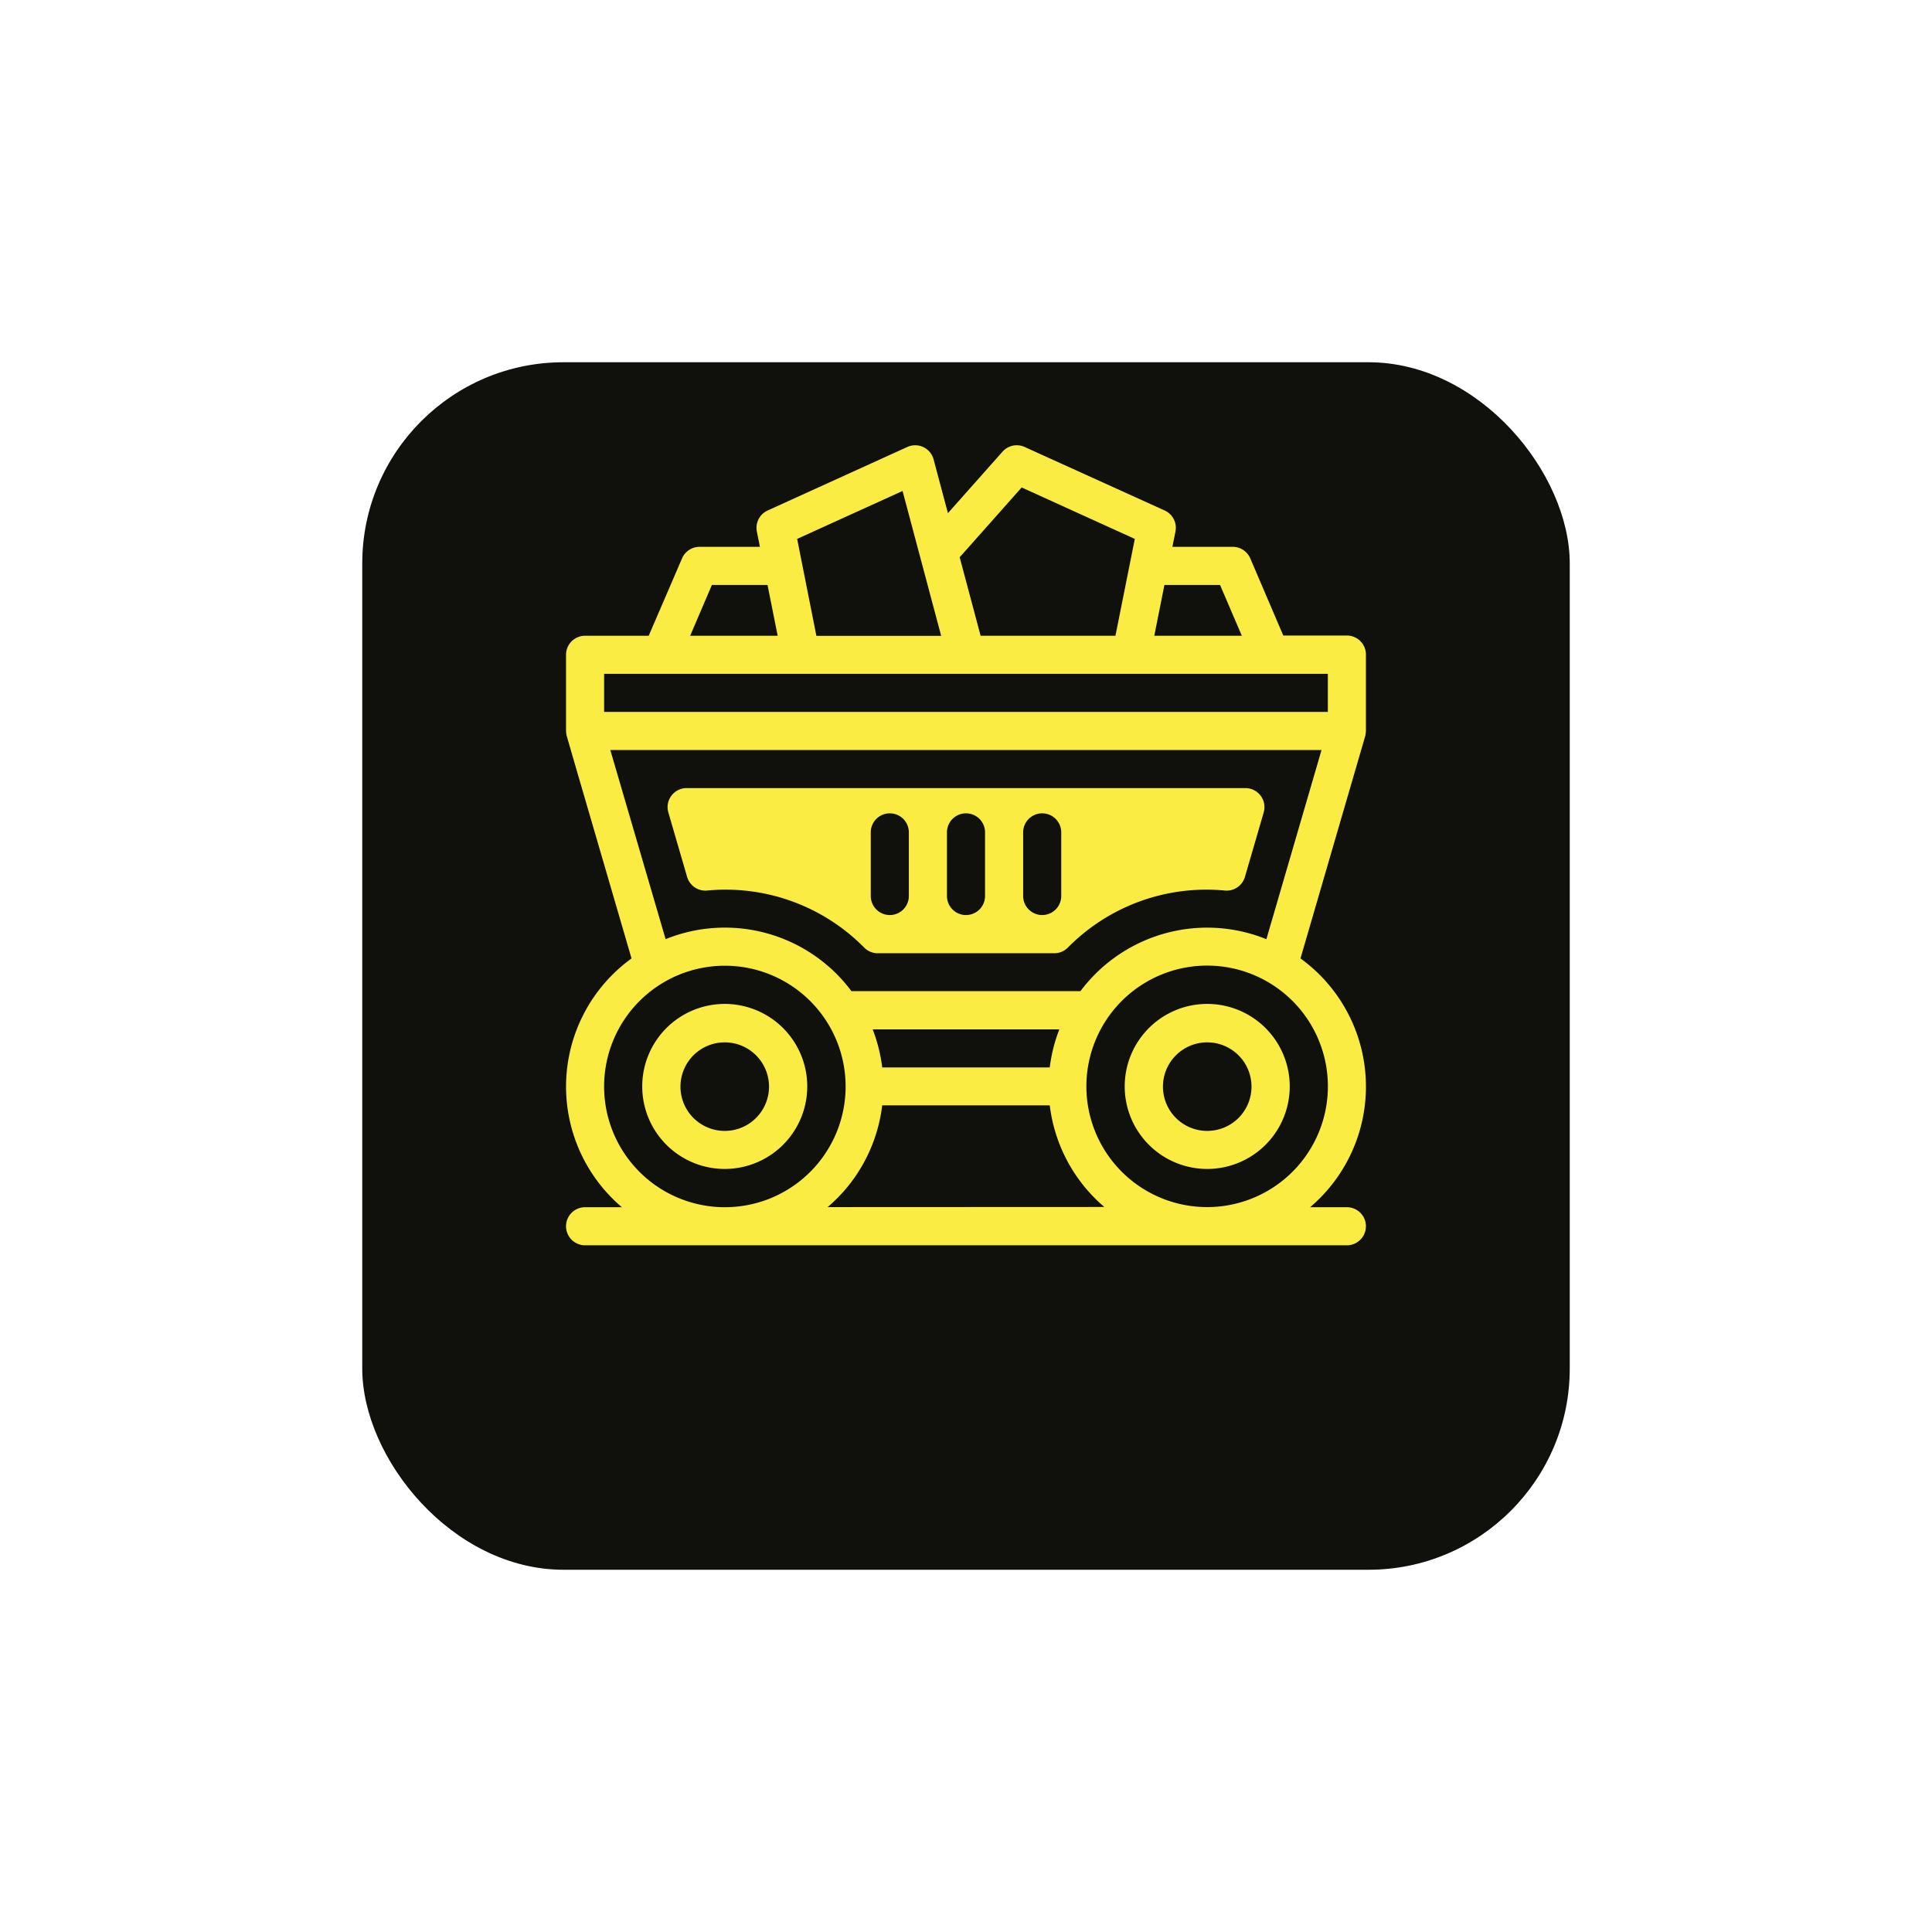 <svg xmlns="http://www.w3.org/2000/svg" xmlns:xlink="http://www.w3.org/1999/xlink" width="48" height="48" viewBox="0 0 48 48">
  <defs>
    <filter id="Rectangle_2505" x="0" y="0" width="48" height="48" filterUnits="userSpaceOnUse">
      <feOffset dy="3" input="SourceAlpha"/>
      <feGaussianBlur stdDeviation="3" result="blur"/>
      <feFlood flood-color="#afafaf" flood-opacity="0.353"/>
      <feComposite operator="in" in2="blur"/>
      <feComposite in="SourceGraphic"/>
    </filter>
  </defs>
  <g id="Group_10539" data-name="Group 10539" transform="translate(-11 -163)">
    <g transform="matrix(1, 0, 0, 1, 11, 163)" filter="url(#Rectangle_2505)">
      <rect id="Rectangle_2505-2" data-name="Rectangle 2505" width="30" height="30" rx="5" transform="translate(9 6)" fill="#10100c"/>
    </g>
    <g id="Expanded" transform="translate(24.563 173.563)">
      <path id="Path_861" data-name="Path 861" d="M22.852,27.5H8.971a.473.473,0,0,0-.454.606l.466,1.6a.473.473,0,0,0,.5.339,4.835,4.835,0,0,1,3.9,1.418.473.473,0,0,0,.336.14h4.387a.473.473,0,0,0,.336-.14,4.834,4.834,0,0,1,3.9-1.418.473.473,0,0,0,.5-.339l.466-1.6a.473.473,0,0,0-.454-.606Zm-8.36,2.681a.473.473,0,1,1-.946,0V28.6a.473.473,0,0,1,.946,0Zm1.893,0a.473.473,0,1,1-.946,0V28.6a.473.473,0,0,1,.946,0Zm1.893,0a.473.473,0,1,1-.946,0V28.6a.473.473,0,0,1,.946,0Z" transform="translate(-5.475 -18.483)" fill="#faec42"/>
      <path id="Path_862" data-name="Path 862" d="M8.55,44.5a2.05,2.05,0,1,0,2.05,2.05A2.05,2.05,0,0,0,8.55,44.5Zm0,3.155a1.1,1.1,0,1,1,1.1-1.1A1.1,1.1,0,0,1,8.55,47.655Z" transform="translate(-4.107 -30.121)" fill="#faec42"/>
      <path id="Path_863" data-name="Path 863" d="M46.55,44.5a2.05,2.05,0,1,0,2.05,2.05A2.05,2.05,0,0,0,46.55,44.5Zm0,3.155a1.1,1.1,0,1,1,1.1-1.1A1.1,1.1,0,0,1,46.55,47.655Z" transform="translate(-30.12 -30.121)" fill="#faec42"/>
      <path id="Path_864" data-name="Path 864" d="M20.373,5.7a.473.473,0,0,0-.473-.473H18.32L17.5,3.31a.473.473,0,0,0-.435-.287h-1.5l.076-.38a.473.473,0,0,0-.268-.523L11.894.542a.472.472,0,0,0-.549.116L9.988,2.186,9.632.851A.473.473,0,0,0,8.979.542L5.509,2.12a.473.473,0,0,0-.268.523l.076.38h-1.5a.473.473,0,0,0-.435.287L2.554,5.232H.973A.473.473,0,0,0,.5,5.7V7.6a.724.724,0,0,0,.016.115c.019.077,1.159,3.981,1.611,5.534a3.93,3.93,0,0,0-.239,6.181H.973a.473.473,0,0,0,0,.946H19.9a.473.473,0,0,0,0-.946h-.914a3.93,3.93,0,0,0-.239-6.181L20.354,7.73a.858.858,0,0,0,.019-.132ZM16.749,3.97l.541,1.262H15.115l.252-1.262ZM11.82,1.548l2.811,1.278L14.15,5.232H10.8l-.52-1.95Zm-2.959.087.959,3.6h-3.1L6.242,2.826ZM4.124,3.97H5.506l.252,1.262H3.584ZM1.446,6.178H19.427v.946H1.446Zm0,10.252a3,3,0,1,1,3,3,3,3,0,0,1-3-3Zm11.072-.473H8.355a3.9,3.9,0,0,0-.237-.946h4.638A3.9,3.9,0,0,0,12.518,15.957ZM7,19.427A3.937,3.937,0,0,0,8.355,16.9h4.163a3.937,3.937,0,0,0,1.356,2.524Zm12.428-3a3,3,0,1,1-3-3,3,3,0,0,1,3,3Zm-3-3.943a3.935,3.935,0,0,0-3.147,1.577H7.59a3.922,3.922,0,0,0-4.616-1.291L1.6,8.071H19.27l-1.37,4.7a3.918,3.918,0,0,0-1.469-.287Z" transform="translate(0)" fill="#faec42"/>
    </g>
  </g>
</svg>
